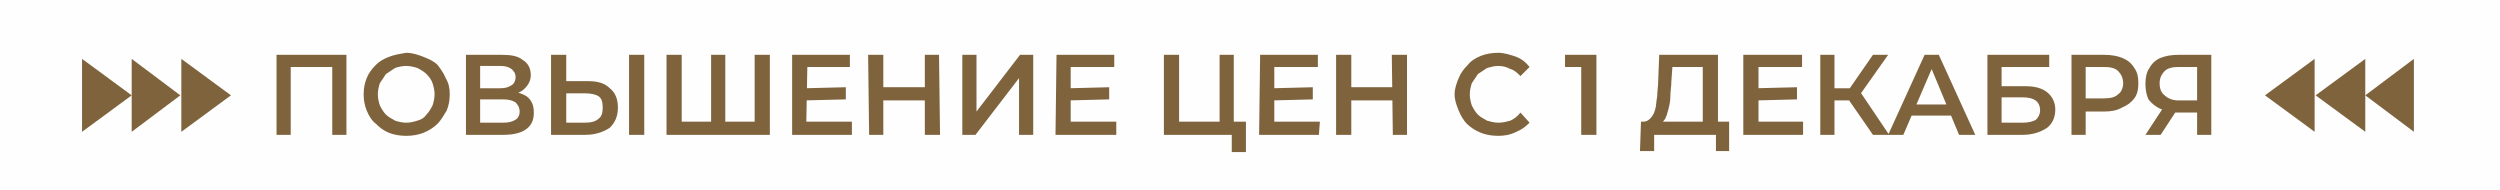 <?xml version="1.0" encoding="UTF-8"?> <!-- Creator: CorelDRAW 2020 (64-Bit) --> <svg xmlns="http://www.w3.org/2000/svg" xmlns:xlink="http://www.w3.org/1999/xlink" xmlns:xodm="http://www.corel.com/coreldraw/odm/2003" xml:space="preserve" width="145px" height="11px" style="shape-rendering:geometricPrecision; text-rendering:geometricPrecision; image-rendering:optimizeQuality; fill-rule:evenodd; clip-rule:evenodd" viewBox="0 0 24.68 1.85"> <defs> <style type="text/css"> <![CDATA[ .fil0 {fill:#FEFEFE} .fil1 {fill:#7F633D} .fil2 {fill:#7F633D;fill-rule:nonzero} ]]> </style> </defs> <g id="Слой_x0020_1">  <rect class="fil0" width="24.68" height="1.85"></rect> <polygon class="fil1" points="1.79,1.29 1.79,0.57 2.28,0.93 "></polygon> <polygon class="fil1" points="1.3,1.29 1.3,0.57 1.78,0.93 "></polygon> <polygon class="fil1" points="0.81,1.29 0.81,0.57 1.3,0.93 "></polygon> <polygon class="fil1" points="22.85,1.29 22.85,0.57 22.36,0.93 "></polygon> <polygon class="fil1" points="23.35,1.29 23.35,0.57 22.86,0.93 "></polygon> <polygon class="fil1" points="23.83,1.29 23.83,0.57 23.35,0.93 "></polygon> <path class="fil2" d="M2.73 1.32l0 -0.79 0.69 0 0 0.79 -0.14 0 0 -0.71 0.03 0.04 -0.47 0 0.03 -0.04 0 0.71 -0.14 0zm1.28 0.01c-0.06,0 -0.12,-0.01 -0.17,-0.03 -0.05,-0.02 -0.09,-0.05 -0.13,-0.09 -0.04,-0.03 -0.07,-0.08 -0.09,-0.13 -0.02,-0.05 -0.03,-0.1 -0.03,-0.16 0,-0.06 0.01,-0.11 0.03,-0.16 0.02,-0.05 0.05,-0.09 0.09,-0.13 0.04,-0.04 0.08,-0.06 0.13,-0.08 0.05,-0.02 0.11,-0.03 0.17,-0.04 0.06,0 0.12,0.02 0.17,0.04 0.05,0.02 0.1,0.04 0.14,0.08 0.03,0.04 0.06,0.08 0.08,0.13 0.03,0.05 0.04,0.1 0.04,0.16 0,0.06 -0.01,0.11 -0.03,0.16 -0.03,0.05 -0.06,0.1 -0.09,0.13 -0.04,0.04 -0.09,0.07 -0.14,0.09 -0.05,0.02 -0.11,0.03 -0.17,0.03zm0 -0.13c0.04,0 0.08,-0.01 0.11,-0.02 0.04,-0.01 0.07,-0.03 0.09,-0.06 0.02,-0.02 0.04,-0.05 0.06,-0.09 0.01,-0.03 0.02,-0.07 0.02,-0.11 0,-0.04 -0.01,-0.08 -0.02,-0.11 -0.01,-0.03 -0.03,-0.06 -0.06,-0.09 -0.02,-0.02 -0.05,-0.04 -0.09,-0.06 -0.03,-0.01 -0.07,-0.02 -0.11,-0.02 -0.04,0 -0.08,0.01 -0.11,0.02 -0.03,0.02 -0.06,0.04 -0.09,0.06 -0.02,0.03 -0.04,0.06 -0.06,0.09 -0.01,0.03 -0.02,0.07 -0.02,0.11 0,0.04 0.01,0.08 0.02,0.11 0.02,0.04 0.04,0.07 0.06,0.09 0.03,0.03 0.06,0.04 0.09,0.06 0.03,0.01 0.07,0.02 0.11,0.02zm0.59 0.12l0 -0.79 0.35 0c0.09,0 0.16,0.01 0.21,0.05 0.05,0.03 0.08,0.08 0.08,0.15 0,0.06 -0.03,0.11 -0.08,0.15 -0.04,0.03 -0.11,0.05 -0.18,0.05l0.02 -0.04c0.09,0 0.15,0.02 0.2,0.05 0.05,0.04 0.07,0.09 0.07,0.16 0,0.07 -0.02,0.12 -0.07,0.16 -0.05,0.04 -0.13,0.06 -0.23,0.06l-0.37 0zm0.14 -0.12l0.23 0c0.05,0 0.09,-0.01 0.12,-0.03 0.02,-0.01 0.04,-0.04 0.04,-0.08 0,-0.04 -0.02,-0.07 -0.04,-0.09 -0.03,-0.02 -0.07,-0.03 -0.12,-0.03l-0.23 0 0 0.23zm0 -0.34l0.2 0c0.05,0 0.08,-0.01 0.11,-0.03 0.02,-0.01 0.04,-0.04 0.04,-0.08 0,-0.04 -0.02,-0.06 -0.04,-0.08 -0.03,-0.02 -0.06,-0.03 -0.11,-0.03l-0.2 0 0 0.22zm1.07 -0.07c0.09,0 0.16,0.02 0.21,0.07 0.05,0.04 0.08,0.1 0.08,0.19 0,0.09 -0.03,0.15 -0.08,0.2 -0.06,0.04 -0.14,0.07 -0.24,0.07l-0.34 0 0 -0.79 0.15 0 0 0.26 0.22 0zm-0.04 0.41c0.06,0 0.11,-0.01 0.14,-0.04 0.03,-0.02 0.04,-0.06 0.04,-0.11 0,-0.05 -0.01,-0.09 -0.04,-0.11 -0.03,-0.02 -0.08,-0.03 -0.14,-0.03l-0.18 0 0 0.29 0.18 0zm0.44 0.12l0 -0.79 0.15 0 0 0.79 -0.15 0zm0.84 -0.13l-0.03 0.04 0 -0.7 0.14 0 0 0.7 -0.03 -0.04 0.36 0 -0.04 0.04 0 -0.7 0.15 0 0 0.79 -1.02 0 0 -0.79 0.15 0 0 0.7 -0.04 -0.04 0.36 0zm0.9 -0.33l0.4 -0.01 0 0.12 -0.4 0.01 0 -0.12zm0.01 0.33l0.45 0 0 0.13 -0.59 0 0 -0.79 0.57 0 0 0.12 -0.42 0 -0.01 0.54zm1.17 -0.66l0.14 0 0.01 0.79 -0.15 0 0 -0.79zm-0.41 0.79l-0.14 0 -0.01 -0.79 0.15 0 0 0.79zm0.42 -0.34l-0.43 0 0 -0.13 0.43 0 0 0.13zm0.36 0.34l0 -0.79 0.14 0 0 0.56 0.43 -0.56 0.13 0 0 0.79 -0.14 0 0 -0.56 -0.43 0.56 -0.13 0zm1.06 -0.46l0.39 -0.01 0 0.12 -0.39 0.01 0 -0.12zm0.01 0.33l0.45 0 0 0.13 -0.6 0 0.01 -0.79 0.57 0 0 0.12 -0.43 0 0 0.54zm0.92 0.13l0 -0.79 0.15 0 0 0.66 0.4 0 0 -0.66 0.14 0 0 0.79 -0.69 0zm0.67 0.17l0 -0.21 0.04 0.04 -0.16 0 0 -0.13 0.26 0 0 0.3 -0.14 0zm0.41 -0.63l0.39 -0.01 0 0.12 -0.39 0.01 0 -0.12zm0.01 0.33l0.45 0 -0.01 0.13 -0.59 0 0.01 -0.79 0.57 0 0 0.12 -0.43 0 0 0.54zm1.16 -0.66l0.15 0 0 0.79 -0.14 0 -0.01 -0.79zm-0.4 0.79l-0.15 0 0 -0.79 0.15 0 0 0.79zm0.42 -0.34l-0.44 0 0 -0.13 0.44 0 0 0.13zm1.03 0.35c-0.06,0 -0.12,-0.01 -0.17,-0.03 -0.05,-0.02 -0.1,-0.05 -0.14,-0.09 -0.03,-0.03 -0.06,-0.08 -0.08,-0.13 -0.02,-0.05 -0.04,-0.1 -0.04,-0.16 0,-0.06 0.02,-0.11 0.04,-0.16 0.02,-0.05 0.05,-0.09 0.09,-0.13 0.03,-0.04 0.08,-0.07 0.13,-0.09 0.05,-0.02 0.11,-0.03 0.17,-0.03 0.06,0 0.12,0.02 0.18,0.04 0.05,0.02 0.09,0.05 0.13,0.1l-0.09 0.09c-0.03,-0.03 -0.06,-0.06 -0.1,-0.07 -0.04,-0.02 -0.07,-0.03 -0.12,-0.03 -0.04,0 -0.07,0.01 -0.11,0.02 -0.03,0.02 -0.06,0.04 -0.09,0.06 -0.02,0.03 -0.04,0.06 -0.06,0.09 -0.01,0.03 -0.02,0.07 -0.02,0.11 0,0.04 0.01,0.08 0.02,0.11 0.02,0.04 0.04,0.07 0.06,0.09 0.03,0.03 0.06,0.04 0.09,0.06 0.04,0.01 0.07,0.02 0.11,0.02 0.05,0 0.08,-0.01 0.12,-0.02 0.04,-0.02 0.07,-0.04 0.1,-0.08l0.09 0.1c-0.04,0.04 -0.08,0.07 -0.13,0.09 -0.06,0.03 -0.12,0.04 -0.18,0.04zm0.82 -0.01l0 -0.74 0.07 0.07 -0.23 0 0 -0.12 0.31 0 0 0.79 -0.15 0zm1.2 -0.07l0 -0.6 -0.3 0 -0.01 0.14c0,0.05 -0.01,0.1 -0.01,0.15 0,0.05 -0.01,0.09 -0.02,0.13 -0.01,0.04 -0.02,0.07 -0.03,0.09 -0.02,0.03 -0.04,0.05 -0.06,0.05l-0.16 -0.02c0.03,0 0.05,-0.01 0.07,-0.03 0.02,-0.02 0.04,-0.05 0.05,-0.09 0.01,-0.03 0.01,-0.08 0.02,-0.13 0,-0.05 0.01,-0.1 0.01,-0.16l0.01 -0.25 0.58 0 0 0.72 -0.15 0zm-0.62 0.23l0.01 -0.29 0.87 0 0 0.29 -0.13 0 0 -0.16 -0.61 0 0 0.16 -0.14 0zm1.15 -0.62l0.4 -0.01 0 0.12 -0.39 0.01 -0.01 -0.12zm0.02 0.33l0.44 0 0 0.13 -0.59 0 0 -0.79 0.58 0 0 0.12 -0.43 0 0 0.54zm1.13 0.13l-0.27 -0.39 0.12 -0.07 0.31 0.46 -0.16 0zm-0.52 0l0 -0.79 0.14 0 0 0.79 -0.14 0zm0.1 -0.34l0 -0.12 0.26 0 0 0.12 -0.26 0zm0.28 -0.04l-0.13 -0.02 0.27 -0.39 0.15 0 -0.29 0.41zm0.29 0.38l0.36 -0.79 0.14 0 0.36 0.79 -0.16 0 -0.3 -0.72 0.06 0 -0.31 0.72 -0.15 0zm0.16 -0.19l0.04 -0.11 0.43 0 0.04 0.11 -0.51 0zm0.82 0.19l0 -0.79 0.61 0 0 0.12 -0.47 0 0 0.19 0.24 0c0.09,0 0.16,0.02 0.21,0.06 0.05,0.04 0.08,0.1 0.08,0.17 0,0.08 -0.03,0.14 -0.08,0.18 -0.06,0.04 -0.14,0.07 -0.24,0.07l-0.35 0zm0.14 -0.12l0.21 0c0.05,0 0.1,-0.01 0.13,-0.03 0.02,-0.02 0.04,-0.05 0.04,-0.09 0,-0.09 -0.06,-0.13 -0.17,-0.13l-0.21 0 0 0.25zm0.69 0.12l0 -0.79 0.32 0c0.07,0 0.13,0.01 0.18,0.03 0.05,0.02 0.09,0.05 0.12,0.1 0.03,0.04 0.04,0.09 0.04,0.15 0,0.06 -0.01,0.11 -0.04,0.15 -0.03,0.04 -0.07,0.07 -0.12,0.09 -0.05,0.03 -0.11,0.04 -0.18,0.04l-0.24 0 0.06 -0.07 0 0.3 -0.14 0zm0.14 -0.28l-0.06 -0.08 0.24 0c0.06,0 0.11,-0.01 0.14,-0.04 0.03,-0.02 0.05,-0.06 0.05,-0.11 0,-0.05 -0.02,-0.09 -0.05,-0.12 -0.03,-0.03 -0.08,-0.04 -0.14,-0.04l-0.24 0 0.06 -0.07 0 0.46zm1.1 0.28l0 -0.26 0.04 0.04 -0.24 0c-0.06,0 -0.12,-0.02 -0.17,-0.04 -0.04,-0.02 -0.08,-0.05 -0.11,-0.09 -0.02,-0.04 -0.03,-0.1 -0.03,-0.15 0,-0.06 0.01,-0.12 0.04,-0.16 0.02,-0.04 0.06,-0.08 0.11,-0.1 0.05,-0.02 0.11,-0.03 0.18,-0.03l0.32 0 0 0.79 -0.14 0zm-0.51 0l0.19 -0.29 0.15 0 -0.19 0.29 -0.15 0zm0.51 -0.3l0 -0.41 0.04 0.04 -0.22 0c-0.06,0 -0.11,0.01 -0.14,0.04 -0.03,0.03 -0.05,0.07 -0.05,0.12 0,0.06 0.02,0.1 0.05,0.12 0.03,0.03 0.08,0.05 0.13,0.05l0.23 0 -0.04 0.04z"></path> </g> </svg> 